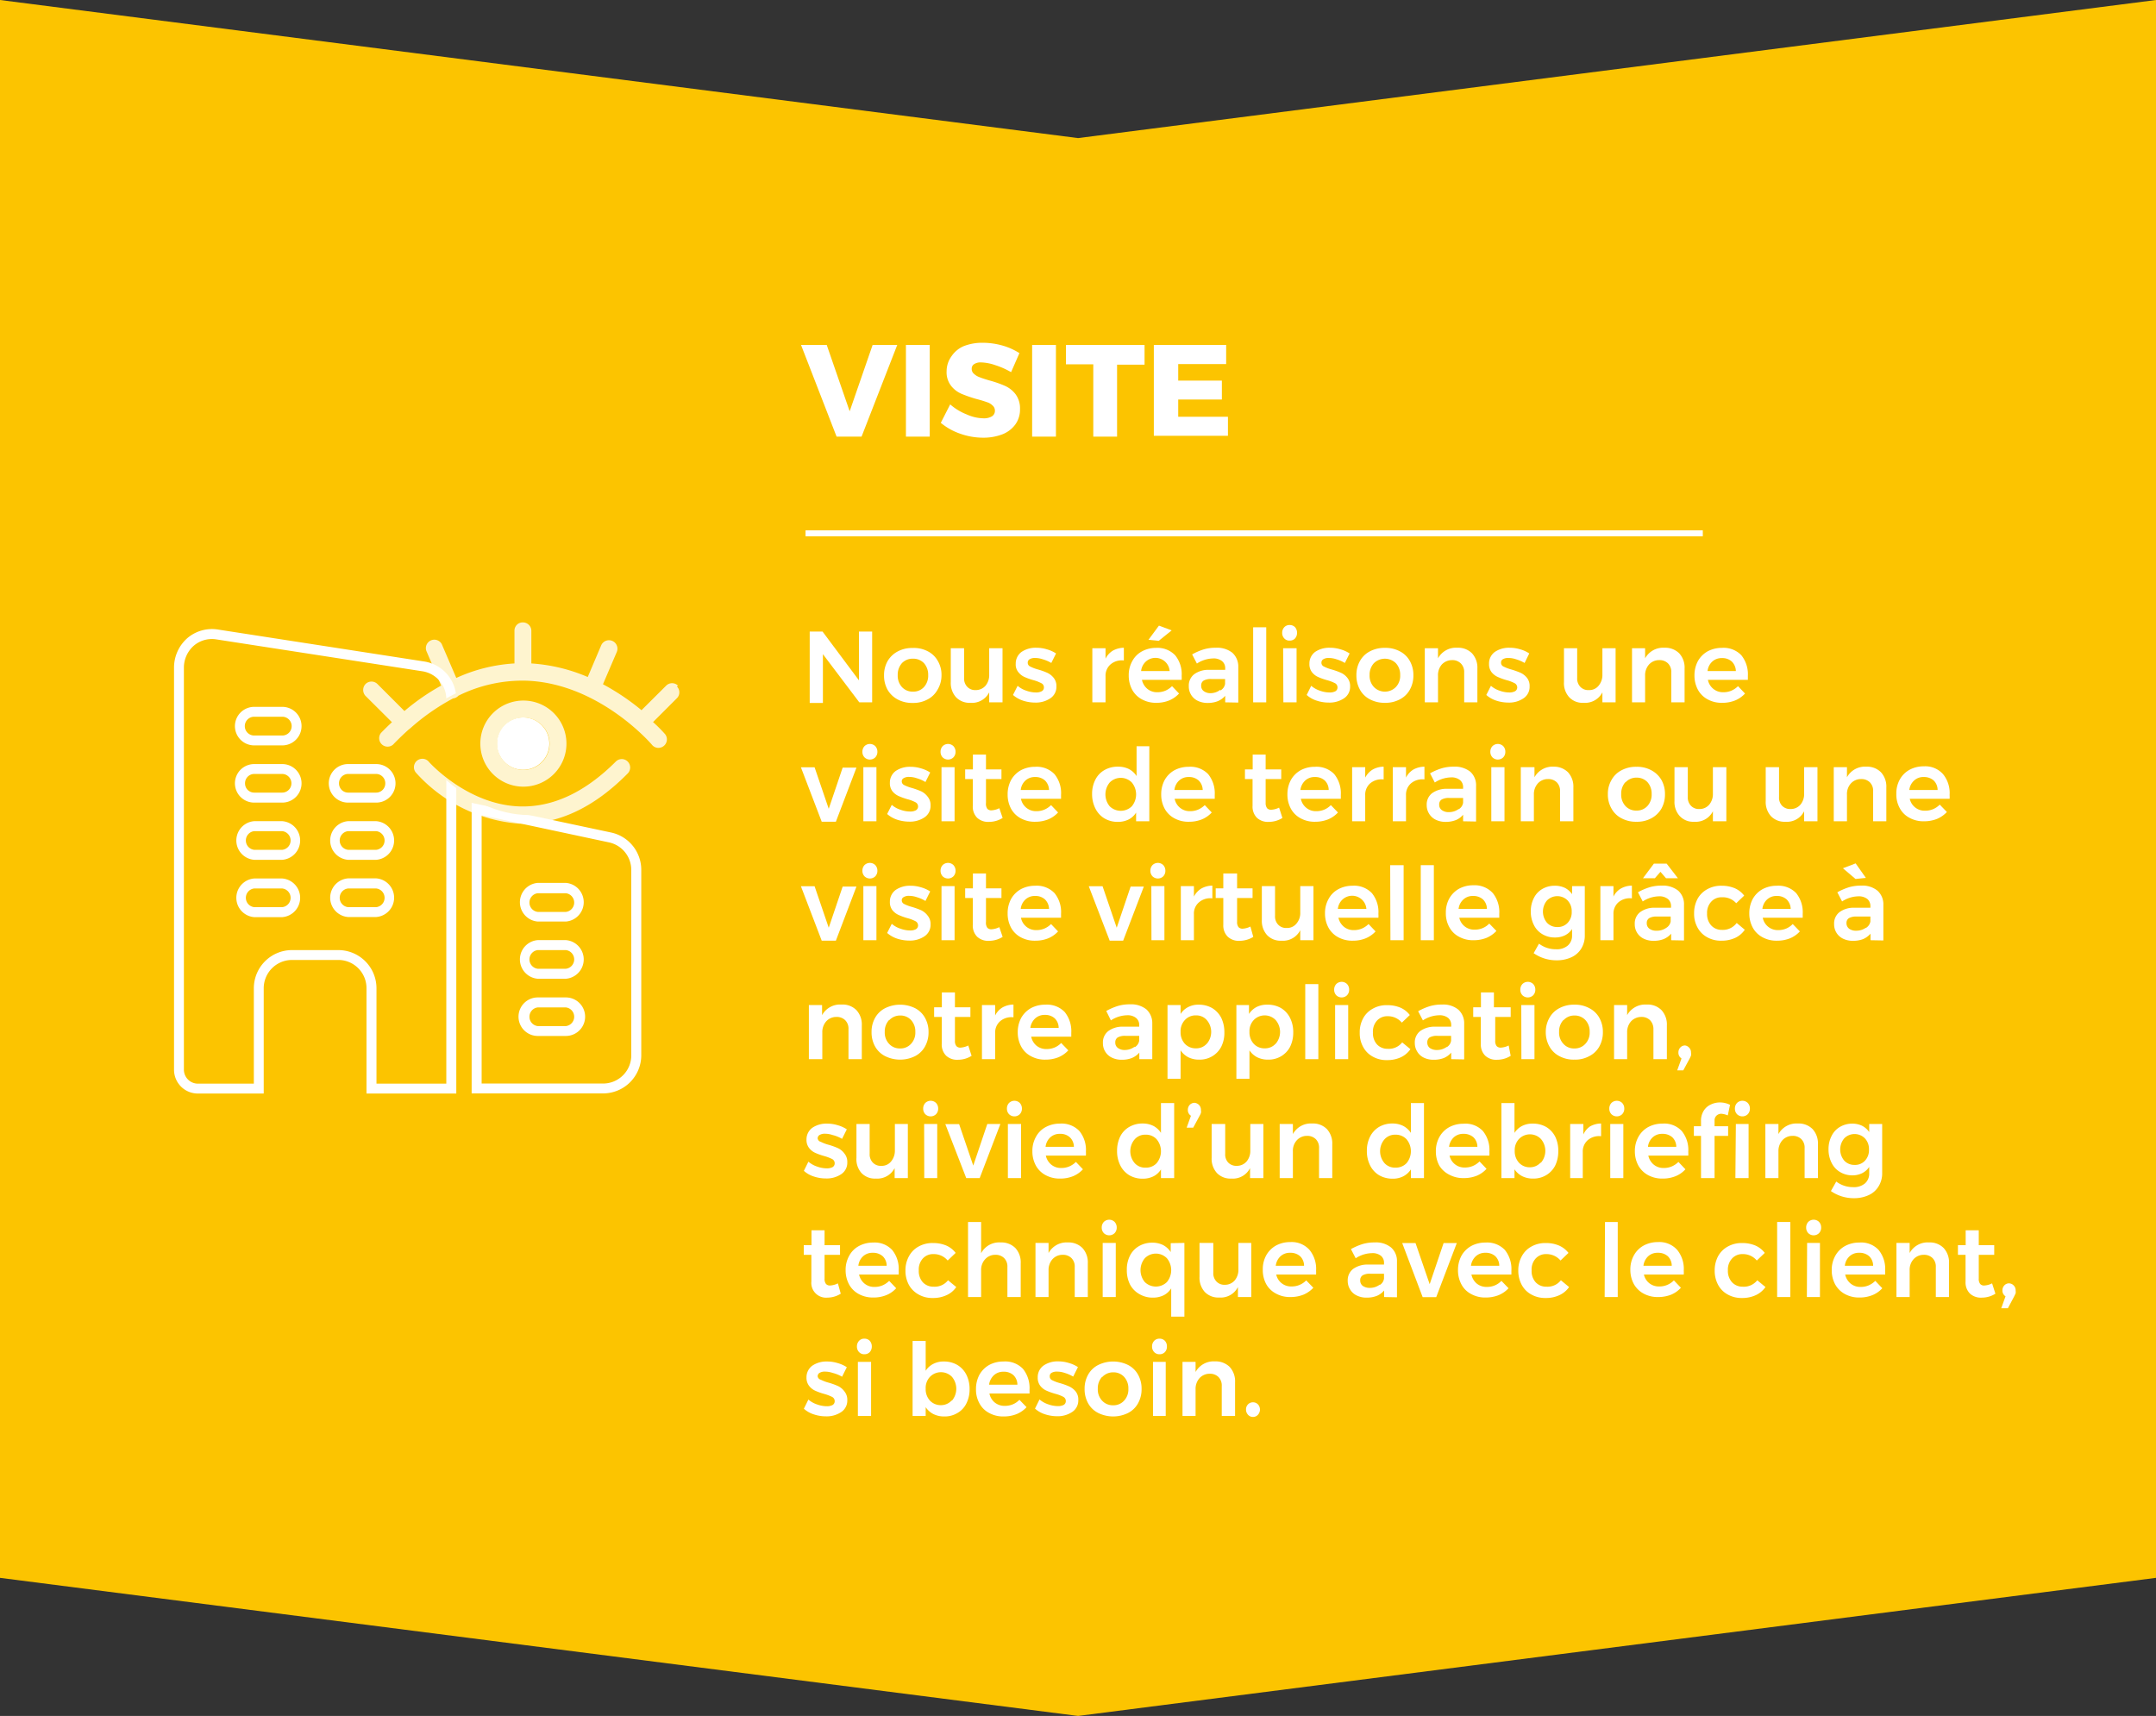 <svg xmlns="http://www.w3.org/2000/svg" viewBox="0 0 181.25 144.27"><rect x="0" y="0" width="181.25" height="144.27" fill="#333333" stroke="none"/><defs><style>.cls-1{fill:#fcc400;}.cls-2{fill:none;stroke:#fff;stroke-miterlimit:10;stroke-width:0.5px;}.cls-3,.cls-4{fill:#fff;}.cls-4{opacity:0.81;}</style></defs><g id="Calque_2" data-name="Calque 2"><g id="Calque_1-2" data-name="Calque 1"><polygon class="cls-1" points="0 0 90.63 11.61 181.25 0 181.25 132.66 90.63 144.27 0 132.66 0 0"/><line class="cls-2" x1="143.15" y1="44.84" x2="67.72" y2="44.84"/><path class="cls-3" d="M72.21,53.1h1.11v5.95H72.24L69.18,55v4.1H68.07V53.1h1.08l3.06,4.1Z"/><path class="cls-3" d="M78,54.76a2,2,0,0,1,.84.81,2.28,2.28,0,0,1,.31,1.2A2.33,2.33,0,0,1,78.81,58a2,2,0,0,1-.84.81,2.5,2.5,0,0,1-1.24.29,2.55,2.55,0,0,1-1.26-.29,2.14,2.14,0,0,1-.85-.81,2.42,2.42,0,0,1-.3-1.22,2.38,2.38,0,0,1,.3-1.2,2.14,2.14,0,0,1,.85-.81,2.55,2.55,0,0,1,1.26-.29A2.5,2.5,0,0,1,78,54.76Zm-2.18,1a1.45,1.45,0,0,0-.35,1,1.41,1.41,0,0,0,.35,1,1.21,1.21,0,0,0,.94.39,1.2,1.2,0,0,0,.92-.39,1.41,1.41,0,0,0,.35-1,1.45,1.45,0,0,0-.35-1,1.23,1.23,0,0,0-.92-.38A1.24,1.24,0,0,0,75.79,55.79Z"/><path class="cls-3" d="M84.28,54.5v4.55H83.16v-.84a1.62,1.62,0,0,1-1.58.88,1.57,1.57,0,0,1-1.21-.47,1.78,1.78,0,0,1-.44-1.27V54.5h1.12V57a1,1,0,0,0,.26.74.91.91,0,0,0,.71.28,1.08,1.08,0,0,0,.84-.38,1.39,1.39,0,0,0,.3-.92V54.5Z"/><path class="cls-3" d="M87.66,55.43a2,2,0,0,0-.65-.11.82.82,0,0,0-.44.1.32.32,0,0,0-.17.3.34.34,0,0,0,.21.32,3.42,3.42,0,0,0,.66.25,5.6,5.6,0,0,1,.78.28,1.52,1.52,0,0,1,.53.42,1.09,1.09,0,0,1,.23.72,1.15,1.15,0,0,1-.51,1,2.18,2.18,0,0,1-1.29.36,3.31,3.31,0,0,1-1-.16,2.44,2.44,0,0,1-.85-.48l.39-.77a2.07,2.07,0,0,0,.73.41,2.4,2.4,0,0,0,.81.15,1,1,0,0,0,.48-.1.35.35,0,0,0,.19-.32.38.38,0,0,0-.22-.36,3.35,3.35,0,0,0-.68-.26,5.16,5.16,0,0,1-.75-.27,1.36,1.36,0,0,1-.5-.4,1,1,0,0,1-.22-.7,1.21,1.21,0,0,1,.49-1,2.1,2.1,0,0,1,1.23-.35,3,3,0,0,1,.89.13,2.77,2.77,0,0,1,.78.35l-.4.8A3,3,0,0,0,87.66,55.43Z"/><path class="cls-3" d="M93.56,54.7a2,2,0,0,1,.92-.24v1.07a1.46,1.46,0,0,0-1.12.33,1.26,1.26,0,0,0-.42,1v2.19H91.83V54.5h1.11v.88A1.64,1.64,0,0,1,93.56,54.7Z"/><path class="cls-3" d="M98.79,55.09a2.51,2.51,0,0,1,.55,1.74,2.83,2.83,0,0,1,0,.33H96a1.35,1.35,0,0,0,.46.76,1.27,1.27,0,0,0,.84.28,1.7,1.7,0,0,0,.67-.13,1.79,1.79,0,0,0,.56-.38l.59.62a2.35,2.35,0,0,1-.83.58,2.85,2.85,0,0,1-1.08.2A2.46,2.46,0,0,1,96,58.8a2,2,0,0,1-.82-.81,2.48,2.48,0,0,1-.29-1.2,2.41,2.41,0,0,1,.3-1.21,2,2,0,0,1,.82-.82,2.47,2.47,0,0,1,1.19-.29A2.06,2.06,0,0,1,98.79,55.09Zm-.46,1.33a1.2,1.2,0,0,0-2-.8,1.26,1.26,0,0,0-.4.8Zm-.9-3.82L98.5,53l-1.09.88-.86-.09Z"/><path class="cls-3" d="M103,59.05V58.5a1.68,1.68,0,0,1-.62.45,2.26,2.26,0,0,1-.85.15,1.86,1.86,0,0,1-.84-.18,1.32,1.32,0,0,1-.56-.51,1.34,1.34,0,0,1-.19-.72,1.2,1.2,0,0,1,.45-1,2,2,0,0,1,1.27-.37H103V56.2a.75.75,0,0,0-.27-.62,1.13,1.13,0,0,0-.76-.22,2.57,2.57,0,0,0-1.35.43l-.4-.77a4.91,4.91,0,0,1,1-.43,3.46,3.46,0,0,1,1-.13,2.07,2.07,0,0,1,1.38.42,1.56,1.56,0,0,1,.5,1.19v3Zm-.4-1a.78.78,0,0,0,.39-.55v-.41h-1.15a1.22,1.22,0,0,0-.65.13.47.47,0,0,0-.21.43.54.54,0,0,0,.22.46.94.94,0,0,0,.59.17A1.34,1.34,0,0,0,102.58,58Z"/><path class="cls-3" d="M105.35,52.74h1.1v6.31h-1.1Z"/><path class="cls-3" d="M108.87,52.73a.72.72,0,0,1,.17.48.7.7,0,0,1-.17.47.61.61,0,0,1-.45.18.58.58,0,0,1-.45-.18.66.66,0,0,1-.18-.47.68.68,0,0,1,.18-.48.58.58,0,0,1,.45-.18A.61.61,0,0,1,108.87,52.73Zm-1,1.77H109v4.55h-1.11Z"/><path class="cls-3" d="M112.35,55.43a2,2,0,0,0-.65-.11.82.82,0,0,0-.44.1.32.32,0,0,0-.17.3.34.34,0,0,0,.21.32,3.42,3.42,0,0,0,.66.25,5.6,5.6,0,0,1,.78.28,1.43,1.43,0,0,1,.53.42,1.09,1.09,0,0,1,.23.72,1.15,1.15,0,0,1-.51,1,2.18,2.18,0,0,1-1.29.36,3.2,3.2,0,0,1-1-.16,2.27,2.27,0,0,1-.85-.48l.38-.77a2.16,2.16,0,0,0,.73.41,2.4,2.4,0,0,0,.81.15,1,1,0,0,0,.49-.1.36.36,0,0,0,.18-.32.39.39,0,0,0-.21-.36,3.49,3.49,0,0,0-.69-.26,5.16,5.16,0,0,1-.75-.27,1.36,1.36,0,0,1-.5-.4,1.1,1.1,0,0,1-.21-.7,1.21,1.21,0,0,1,.48-1,2.1,2.1,0,0,1,1.23-.35,3,3,0,0,1,.89.13,2.77,2.77,0,0,1,.78.35l-.4.8A3,3,0,0,0,112.35,55.43Z"/><path class="cls-3" d="M117.68,54.76a2,2,0,0,1,.84.81,2.38,2.38,0,0,1,.3,1.2,2.42,2.42,0,0,1-.3,1.22,2,2,0,0,1-.84.81,2.54,2.54,0,0,1-1.25.29,2.6,2.6,0,0,1-1.26-.29,2,2,0,0,1-.84-.81,2.42,2.42,0,0,1-.3-1.22,2.38,2.38,0,0,1,.3-1.2,2,2,0,0,1,.84-.81,2.6,2.6,0,0,1,1.26-.29A2.54,2.54,0,0,1,117.68,54.76Zm-2.18,1a1.41,1.41,0,0,0-.36,1,1.37,1.37,0,0,0,.36,1,1.29,1.29,0,0,0,1.85,0,1.37,1.37,0,0,0,.36-1,1.41,1.41,0,0,0-.36-1,1.32,1.32,0,0,0-1.85,0Z"/><path class="cls-3" d="M123.75,54.93a1.78,1.78,0,0,1,.45,1.28v2.84h-1.11V56.53a1,1,0,0,0-.28-.75,1,1,0,0,0-.74-.28,1.18,1.18,0,0,0-.87.38,1.36,1.36,0,0,0-.31.93v2.24h-1.11V54.5h1.11v.85a1.72,1.72,0,0,1,1.63-.89A1.63,1.63,0,0,1,123.75,54.93Z"/><path class="cls-3" d="M127.45,55.43a2,2,0,0,0-.65-.11.86.86,0,0,0-.45.1.31.31,0,0,0-.16.3.34.34,0,0,0,.21.32,3.42,3.42,0,0,0,.66.25,6.73,6.73,0,0,1,.78.28,1.52,1.52,0,0,1,.53.42,1.09,1.09,0,0,1,.22.72,1.15,1.15,0,0,1-.51,1,2.15,2.15,0,0,1-1.28.36,3.31,3.31,0,0,1-1-.16,2.35,2.35,0,0,1-.85-.48l.39-.77a2.07,2.07,0,0,0,.73.41,2.39,2.39,0,0,0,.8.15,1,1,0,0,0,.49-.1.37.37,0,0,0,.19-.32.4.4,0,0,0-.22-.36,3.26,3.26,0,0,0-.69-.26,5.44,5.44,0,0,1-.74-.27,1.4,1.4,0,0,1-.51-.4,1.1,1.1,0,0,1-.21-.7,1.19,1.19,0,0,1,.49-1,2.1,2.1,0,0,1,1.23-.35,3,3,0,0,1,.89.13,2.59,2.59,0,0,1,.77.35l-.39.8A3.21,3.21,0,0,0,127.45,55.43Z"/><path class="cls-3" d="M135.82,54.5v4.55h-1.11v-.84a1.64,1.64,0,0,1-1.59.88,1.53,1.53,0,0,1-1.2-.47,1.74,1.74,0,0,1-.44-1.27V54.5h1.11V57a1,1,0,0,0,.26.74.91.91,0,0,0,.72.28,1,1,0,0,0,.83-.38,1.4,1.4,0,0,0,.31-.92V54.5Z"/><path class="cls-3" d="M141.17,54.93a1.78,1.78,0,0,1,.45,1.28v2.84H140.5V56.53a1,1,0,0,0-.27-.75,1,1,0,0,0-.74-.28,1.14,1.14,0,0,0-.87.38,1.36,1.36,0,0,0-.32.93v2.24h-1.1V54.5h1.1v.85a1.73,1.73,0,0,1,1.63-.89A1.67,1.67,0,0,1,141.17,54.93Z"/><path class="cls-3" d="M146.39,55.09a2.56,2.56,0,0,1,.55,1.74c0,.15,0,.26,0,.33h-3.36a1.29,1.29,0,0,0,.46.76,1.27,1.27,0,0,0,.84.28,1.7,1.7,0,0,0,.67-.13,1.79,1.79,0,0,0,.56-.38l.59.62a2.35,2.35,0,0,1-.83.58,2.88,2.88,0,0,1-1.08.2,2.43,2.43,0,0,1-1.23-.29,2,2,0,0,1-.82-.81,2.48,2.48,0,0,1-.29-1.2,2.52,2.52,0,0,1,.29-1.21,2.15,2.15,0,0,1,.82-.82,2.53,2.53,0,0,1,1.2-.29A2.06,2.06,0,0,1,146.39,55.09Zm-.46,1.33a1.16,1.16,0,0,0-.34-.8,1.18,1.18,0,0,0-.83-.29,1.15,1.15,0,0,0-.81.29,1.26,1.26,0,0,0-.4.8Z"/><path class="cls-3" d="M67.33,64.51h1.15L69.67,68l1.17-3.46H72l-1.73,4.55H69.08Z"/><path class="cls-3" d="M73.58,62.73a.68.68,0,0,1,.18.48.66.66,0,0,1-.18.47.65.65,0,0,1-.9,0,.66.66,0,0,1-.18-.47.68.68,0,0,1,.18-.48.65.65,0,0,1,.9,0Zm-1,1.77h1.1v4.55h-1.1Z"/><path class="cls-3" d="M77.07,65.43a2,2,0,0,0-.65-.11.8.8,0,0,0-.44.1.3.3,0,0,0-.17.3A.34.34,0,0,0,76,66a3.42,3.42,0,0,0,.66.25,6.73,6.73,0,0,1,.78.28A1.52,1.52,0,0,1,78,67a1.09,1.09,0,0,1,.23.72,1.15,1.15,0,0,1-.51,1,2.18,2.18,0,0,1-1.29.36,3.31,3.31,0,0,1-1-.16,2.44,2.44,0,0,1-.85-.48l.39-.77a2.07,2.07,0,0,0,.73.41,2.39,2.39,0,0,0,.8.15,1,1,0,0,0,.49-.1.37.37,0,0,0,.19-.32.4.4,0,0,0-.22-.36,3.26,3.26,0,0,0-.69-.26,5.44,5.44,0,0,1-.74-.27,1.4,1.4,0,0,1-.51-.4,1.1,1.1,0,0,1-.21-.7,1.21,1.21,0,0,1,.49-1,2.1,2.1,0,0,1,1.23-.35,3,3,0,0,1,.89.13,2.77,2.77,0,0,1,.78.35l-.4.8A3,3,0,0,0,77.07,65.43Z"/><path class="cls-3" d="M80.15,62.73a.68.68,0,0,1,.18.48.66.66,0,0,1-.18.47.65.65,0,0,1-.9,0,.66.66,0,0,1-.18-.47.68.68,0,0,1,.18-.48.65.65,0,0,1,.9,0Zm-1,1.77h1.1v4.55h-1.1Z"/><path class="cls-3" d="M84.29,68.77a2.15,2.15,0,0,1-1.14.33,1.36,1.36,0,0,1-1-.34,1.32,1.32,0,0,1-.37-1V65.5h-.64v-.81h.65V63.44h1.1v1.25h1.3v.81h-1.3v2A.74.74,0,0,0,83,68a.45.45,0,0,0,.36.13,1.64,1.64,0,0,0,.65-.18Z"/><path class="cls-3" d="M88.65,65.09a2.51,2.51,0,0,1,.55,1.74c0,.15,0,.26,0,.33H85.83a1.29,1.29,0,0,0,.46.76,1.27,1.27,0,0,0,.84.28,1.7,1.7,0,0,0,.67-.13,1.79,1.79,0,0,0,.56-.38l.59.62a2.35,2.35,0,0,1-.83.58,2.88,2.88,0,0,1-1.08.2,2.43,2.43,0,0,1-1.23-.29A2,2,0,0,1,85,68a2.48,2.48,0,0,1-.29-1.2A2.52,2.52,0,0,1,85,65.58a2.15,2.15,0,0,1,.82-.82,2.51,2.51,0,0,1,1.2-.29A2.06,2.06,0,0,1,88.65,65.09Zm-.46,1.33a1.16,1.16,0,0,0-.34-.8,1.18,1.18,0,0,0-.83-.29,1.15,1.15,0,0,0-.81.29,1.26,1.26,0,0,0-.4.8Z"/><path class="cls-3" d="M96.62,62.74v6.31H95.51v-.73a1.6,1.6,0,0,1-.63.58,2,2,0,0,1-.9.2,2.18,2.18,0,0,1-1.13-.29,2,2,0,0,1-.76-.83,2.64,2.64,0,0,1-.28-1.22,2.59,2.59,0,0,1,.27-1.2,1.92,1.92,0,0,1,.76-.81A2.2,2.2,0,0,1,94,64.46a2,2,0,0,1,.91.2,1.72,1.72,0,0,1,.64.59V62.74Zm-1.47,5.05a1.57,1.57,0,0,0,0-2,1.3,1.3,0,0,0-1.86,0,1.57,1.57,0,0,0,0,2,1.33,1.33,0,0,0,1.86,0Z"/><path class="cls-3" d="M101.57,65.09a2.56,2.56,0,0,1,.55,1.74c0,.15,0,.26,0,.33H98.75a1.29,1.29,0,0,0,.46.76,1.27,1.27,0,0,0,.84.28,1.7,1.7,0,0,0,.67-.13,1.79,1.79,0,0,0,.56-.38l.59.62a2.35,2.35,0,0,1-.83.58,2.88,2.88,0,0,1-1.08.2,2.43,2.43,0,0,1-1.23-.29,2,2,0,0,1-.82-.81,2.48,2.48,0,0,1-.29-1.2,2.52,2.52,0,0,1,.29-1.21,2.15,2.15,0,0,1,.82-.82,2.51,2.51,0,0,1,1.2-.29A2.06,2.06,0,0,1,101.57,65.09Zm-.46,1.33a1.16,1.16,0,0,0-.34-.8,1.18,1.18,0,0,0-.83-.29,1.15,1.15,0,0,0-.81.29,1.26,1.26,0,0,0-.4.8Z"/><path class="cls-3" d="M107.81,68.77a2.15,2.15,0,0,1-1.14.33,1.36,1.36,0,0,1-1-.34,1.32,1.32,0,0,1-.37-1V65.5h-.64v-.81h.65V63.44h1.09v1.25h1.31v.81h-1.31v2a.73.73,0,0,0,.12.45.45.45,0,0,0,.36.13,1.64,1.64,0,0,0,.65-.18Z"/><path class="cls-3" d="M112.17,65.09a2.56,2.56,0,0,1,.55,1.74c0,.15,0,.26,0,.33h-3.36a1.29,1.29,0,0,0,.46.76,1.25,1.25,0,0,0,.84.28,1.7,1.7,0,0,0,.67-.13,1.64,1.64,0,0,0,.55-.38l.6.62a2.35,2.35,0,0,1-.83.58,2.92,2.92,0,0,1-1.08.2,2.43,2.43,0,0,1-1.23-.29,2,2,0,0,1-.82-.81,2.48,2.48,0,0,1-.29-1.2,2.52,2.52,0,0,1,.29-1.21,2.15,2.15,0,0,1,.82-.82,2.48,2.48,0,0,1,1.2-.29A2.06,2.06,0,0,1,112.17,65.09Zm-.47,1.33a1.11,1.11,0,0,0-.33-.8,1.18,1.18,0,0,0-.83-.29,1.15,1.15,0,0,0-.81.29,1.31,1.31,0,0,0-.41.8Z"/><path class="cls-3" d="M115.4,64.7a1.93,1.93,0,0,1,.92-.24v1.07a1.5,1.5,0,0,0-1.13.33,1.26,1.26,0,0,0-.42,1v2.19h-1.1V64.5h1.1v.88A1.73,1.73,0,0,1,115.4,64.7Z"/><path class="cls-3" d="M118.82,64.7a2,2,0,0,1,.93-.24v1.07a1.49,1.49,0,0,0-1.13.33,1.26,1.26,0,0,0-.42,1v2.19h-1.11V64.5h1.11v.88A1.64,1.64,0,0,1,118.82,64.7Z"/><path class="cls-3" d="M123,69.05V68.5a1.57,1.57,0,0,1-.61.45,2.28,2.28,0,0,1-.86.15,1.84,1.84,0,0,1-.83-.18,1.32,1.32,0,0,1-.56-.51,1.34,1.34,0,0,1-.2-.72,1.2,1.2,0,0,1,.45-1,2.07,2.07,0,0,1,1.28-.37H123V66.2a.75.75,0,0,0-.27-.62,1.13,1.13,0,0,0-.76-.22,2.57,2.57,0,0,0-1.35.43l-.4-.77a4.91,4.91,0,0,1,1-.43,3.46,3.46,0,0,1,1-.13,2.07,2.07,0,0,1,1.38.42,1.52,1.52,0,0,1,.49,1.19v3Zm-.39-1a.78.78,0,0,0,.39-.55v-.41h-1.15a1.22,1.22,0,0,0-.65.13.47.47,0,0,0-.21.43.54.54,0,0,0,.22.46.94.94,0,0,0,.59.17A1.36,1.36,0,0,0,122.65,68Z"/><path class="cls-3" d="M126.37,62.73a.68.68,0,0,1,.18.48.66.66,0,0,1-.18.47.65.65,0,0,1-.9,0,.66.66,0,0,1-.18-.47.68.68,0,0,1,.18-.48.65.65,0,0,1,.9,0Zm-1,1.77h1.11v4.55h-1.11Z"/><path class="cls-3" d="M131.82,64.93a1.78,1.78,0,0,1,.45,1.28v2.84h-1.12V66.53a1,1,0,0,0-.27-.75,1,1,0,0,0-.74-.28,1.14,1.14,0,0,0-.87.38,1.36,1.36,0,0,0-.32.93v2.24h-1.1V64.5H129v.85a1.73,1.73,0,0,1,1.63-.89A1.66,1.66,0,0,1,131.82,64.93Z"/><path class="cls-3" d="M138.82,64.76a2.14,2.14,0,0,1,.85.81,2.38,2.38,0,0,1,.3,1.2,2.42,2.42,0,0,1-.3,1.22,2.14,2.14,0,0,1-.85.81,2.5,2.5,0,0,1-1.24.29,2.55,2.55,0,0,1-1.26-.29,2,2,0,0,1-.84-.81,2.33,2.33,0,0,1-.31-1.22,2.28,2.28,0,0,1,.31-1.2,2,2,0,0,1,.84-.81,2.55,2.55,0,0,1,1.26-.29A2.5,2.5,0,0,1,138.82,64.76Zm-2.18,1a1.45,1.45,0,0,0-.35,1,1.41,1.41,0,0,0,.35,1,1.21,1.21,0,0,0,.94.39,1.2,1.2,0,0,0,.92-.39,1.41,1.41,0,0,0,.35-1,1.45,1.45,0,0,0-.35-1,1.23,1.23,0,0,0-.92-.38A1.24,1.24,0,0,0,136.64,65.79Z"/><path class="cls-3" d="M145.13,64.5v4.55H144v-.84a1.62,1.62,0,0,1-1.58.88,1.53,1.53,0,0,1-1.2-.47,1.74,1.74,0,0,1-.45-1.27V64.5h1.12V67a1,1,0,0,0,.26.74.91.91,0,0,0,.71.28,1.06,1.06,0,0,0,.84-.38,1.39,1.39,0,0,0,.3-.92V64.5Z"/><path class="cls-3" d="M152.79,64.5v4.55h-1.12v-.84a1.62,1.62,0,0,1-1.58.88,1.57,1.57,0,0,1-1.21-.47,1.78,1.78,0,0,1-.44-1.27V64.5h1.12V67a1,1,0,0,0,.25.74.94.94,0,0,0,.72.28,1.08,1.08,0,0,0,.84-.38,1.39,1.39,0,0,0,.3-.92V64.5Z"/><path class="cls-3" d="M158.13,64.93a1.78,1.78,0,0,1,.45,1.28v2.84h-1.11V66.53a1,1,0,0,0-.27-.75,1,1,0,0,0-.74-.28,1.14,1.14,0,0,0-.87.38,1.32,1.32,0,0,0-.32.93v2.24h-1.11V64.5h1.11v.85a1.72,1.72,0,0,1,1.63-.89A1.63,1.63,0,0,1,158.13,64.93Z"/><path class="cls-3" d="M163.35,65.09a2.51,2.51,0,0,1,.55,1.74,2.83,2.83,0,0,1,0,.33h-3.35a1.27,1.27,0,0,0,1.3,1,1.65,1.65,0,0,0,.66-.13,1.68,1.68,0,0,0,.56-.38l.6.62a2.44,2.44,0,0,1-.83.58,2.94,2.94,0,0,1-1.09.2,2.42,2.42,0,0,1-1.22-.29,1.94,1.94,0,0,1-.82-.81,2.37,2.37,0,0,1-.29-1.2,2.41,2.41,0,0,1,.29-1.21,2.09,2.09,0,0,1,.82-.82,2.48,2.48,0,0,1,1.2-.29A2,2,0,0,1,163.35,65.09Zm-.46,1.33a1.11,1.11,0,0,0-.33-.8,1.2,1.2,0,0,0-.83-.29,1.12,1.12,0,0,0-.81.29,1.26,1.26,0,0,0-.41.8Z"/><path class="cls-3" d="M67.33,74.51h1.15L69.67,78l1.17-3.46H72l-1.73,4.55H69.08Z"/><path class="cls-3" d="M73.58,72.73a.68.68,0,0,1,.18.48.66.66,0,0,1-.18.47.65.65,0,0,1-.9,0,.66.66,0,0,1-.18-.47.68.68,0,0,1,.18-.48.65.65,0,0,1,.9,0Zm-1,1.77h1.1v4.55h-1.1Z"/><path class="cls-3" d="M77.07,75.43a2,2,0,0,0-.65-.11.8.8,0,0,0-.44.1.3.3,0,0,0-.17.3A.34.34,0,0,0,76,76a3.42,3.42,0,0,0,.66.25,6.73,6.73,0,0,1,.78.28A1.52,1.52,0,0,1,78,77a1.09,1.09,0,0,1,.23.72,1.15,1.15,0,0,1-.51,1,2.18,2.18,0,0,1-1.29.36,3.31,3.31,0,0,1-1-.16,2.44,2.44,0,0,1-.85-.48l.39-.77a2.07,2.07,0,0,0,.73.41,2.39,2.39,0,0,0,.8.15,1,1,0,0,0,.49-.1.37.37,0,0,0,.19-.32.4.4,0,0,0-.22-.36,3.26,3.26,0,0,0-.69-.26,5.44,5.44,0,0,1-.74-.27,1.4,1.4,0,0,1-.51-.4,1.1,1.1,0,0,1-.21-.7,1.21,1.21,0,0,1,.49-1,2.1,2.1,0,0,1,1.23-.35,3,3,0,0,1,.89.13,2.77,2.77,0,0,1,.78.35l-.4.8A3,3,0,0,0,77.07,75.43Z"/><path class="cls-3" d="M80.15,72.73a.68.68,0,0,1,.18.48.66.66,0,0,1-.18.47.65.65,0,0,1-.9,0,.66.66,0,0,1-.18-.47.68.68,0,0,1,.18-.48.65.65,0,0,1,.9,0Zm-1,1.77h1.1v4.55h-1.1Z"/><path class="cls-3" d="M84.29,78.77a2.15,2.15,0,0,1-1.14.33,1.36,1.36,0,0,1-1-.34,1.32,1.32,0,0,1-.37-1V75.5h-.64v-.81h.65V73.44h1.1v1.25h1.3v.81h-1.3v2A.74.74,0,0,0,83,78a.45.45,0,0,0,.36.13,1.64,1.64,0,0,0,.65-.18Z"/><path class="cls-3" d="M88.65,75.09a2.51,2.51,0,0,1,.55,1.74c0,.15,0,.26,0,.33H85.83a1.29,1.29,0,0,0,.46.76,1.27,1.27,0,0,0,.84.28,1.7,1.7,0,0,0,.67-.13,1.79,1.79,0,0,0,.56-.38l.59.62a2.35,2.35,0,0,1-.83.58,2.88,2.88,0,0,1-1.08.2,2.43,2.43,0,0,1-1.23-.29A2,2,0,0,1,85,78a2.48,2.48,0,0,1-.29-1.2A2.52,2.52,0,0,1,85,75.58a2.15,2.15,0,0,1,.82-.82,2.51,2.51,0,0,1,1.2-.29A2.06,2.06,0,0,1,88.65,75.09Zm-.46,1.33a1.16,1.16,0,0,0-.34-.8,1.18,1.18,0,0,0-.83-.29,1.15,1.15,0,0,0-.81.29,1.26,1.26,0,0,0-.4.8Z"/><path class="cls-3" d="M91.53,74.51h1.16L93.88,78l1.17-3.46h1.11l-1.74,4.55H93.29Z"/><path class="cls-3" d="M97.79,72.73a.68.68,0,0,1,.18.48.66.66,0,0,1-.18.47.65.65,0,0,1-.9,0,.66.66,0,0,1-.18-.47.68.68,0,0,1,.18-.48.65.65,0,0,1,.9,0Zm-1,1.77h1.1v4.55H96.8Z"/><path class="cls-3" d="M101,74.7a1.93,1.93,0,0,1,.92-.24v1.07a1.46,1.46,0,0,0-1.12.33,1.23,1.23,0,0,0-.43,1v2.19h-1.1V74.5h1.1v.88A1.73,1.73,0,0,1,101,74.7Z"/><path class="cls-3" d="M105.36,78.77a2.2,2.2,0,0,1-1.14.33,1.36,1.36,0,0,1-1-.34,1.32,1.32,0,0,1-.38-1V75.5h-.64v-.81h.64V73.44H104v1.25h1.3v.81H104v2a.67.67,0,0,0,.12.45.45.45,0,0,0,.35.13,1.64,1.64,0,0,0,.65-.18Z"/><path class="cls-3" d="M110.42,74.5v4.55h-1.11v-.84a1.63,1.63,0,0,1-1.58.88,1.55,1.55,0,0,1-1.21-.47,1.78,1.78,0,0,1-.44-1.27V74.5h1.11V77a1,1,0,0,0,.26.74.91.91,0,0,0,.72.28,1,1,0,0,0,.83-.38,1.35,1.35,0,0,0,.31-.92V74.5Z"/><path class="cls-3" d="M115.33,75.09a2.51,2.51,0,0,1,.55,1.74,2.83,2.83,0,0,1,0,.33h-3.36a1.35,1.35,0,0,0,.46.76,1.27,1.27,0,0,0,.84.28,1.7,1.7,0,0,0,.67-.13,1.79,1.79,0,0,0,.56-.38l.59.62a2.35,2.35,0,0,1-.83.58,2.85,2.85,0,0,1-1.08.2,2.46,2.46,0,0,1-1.23-.29,2,2,0,0,1-.82-.81,2.48,2.48,0,0,1-.29-1.2,2.41,2.41,0,0,1,.3-1.21,2,2,0,0,1,.82-.82,2.47,2.47,0,0,1,1.19-.29A2.06,2.06,0,0,1,115.33,75.09Zm-.46,1.33a1.2,1.2,0,0,0-2-.8,1.26,1.26,0,0,0-.4.8Z"/><path class="cls-3" d="M116.87,72.74H118v6.31h-1.11Z"/><path class="cls-3" d="M119.44,72.74h1.1v6.31h-1.1Z"/><path class="cls-3" d="M125.5,75.09a2.55,2.55,0,0,1,.54,1.74v.33h-3.36a1.27,1.27,0,0,0,1.3,1,1.65,1.65,0,0,0,1.22-.51l.6.62a2.44,2.44,0,0,1-.83.58,2.92,2.92,0,0,1-1.08.2,2.43,2.43,0,0,1-1.23-.29,1.94,1.94,0,0,1-.82-.81,2.37,2.37,0,0,1-.29-1.2,2.41,2.41,0,0,1,.29-1.21,2.15,2.15,0,0,1,.82-.82,2.48,2.48,0,0,1,1.2-.29A2.07,2.07,0,0,1,125.5,75.09ZM125,76.42a1.11,1.11,0,0,0-.33-.8,1.2,1.2,0,0,0-.83-.29,1.14,1.14,0,0,0-.81.29,1.26,1.26,0,0,0-.41.8Z"/><path class="cls-3" d="M133.23,74.5v4.12a2.06,2.06,0,0,1-.29,1.12,1.87,1.87,0,0,1-.83.74,2.92,2.92,0,0,1-1.26.26,3.35,3.35,0,0,1-1.92-.6l.45-.8a2.31,2.31,0,0,0,1.42.47,1.43,1.43,0,0,0,1-.31,1.09,1.09,0,0,0,.36-.86v-.53a1.54,1.54,0,0,1-.6.53,1.87,1.87,0,0,1-.85.18,2,2,0,0,1-1.05-.28,1.83,1.83,0,0,1-.71-.77,2.46,2.46,0,0,1-.26-1.14,2.41,2.41,0,0,1,.26-1.13,1.8,1.8,0,0,1,.71-.76,2.05,2.05,0,0,1,1.05-.27,1.93,1.93,0,0,1,.85.18,1.62,1.62,0,0,1,.6.53V74.5Zm-1.44,3.09a1.29,1.29,0,0,0,.34-.94,1.31,1.31,0,0,0-.34-.94,1.22,1.22,0,0,0-1.74,0,1.46,1.46,0,0,0,0,1.87,1.15,1.15,0,0,0,.87.36A1.12,1.12,0,0,0,131.79,77.59Z"/><path class="cls-3" d="M136.27,74.7a1.93,1.93,0,0,1,.92-.24v1.07a1.49,1.49,0,0,0-1.13.33,1.26,1.26,0,0,0-.42,1v2.19h-1.1V74.5h1.1v.88A1.6,1.6,0,0,1,136.27,74.7Z"/><path class="cls-3" d="M140.49,79.05V78.5a1.68,1.68,0,0,1-.62.45,2.26,2.26,0,0,1-.85.15,1.86,1.86,0,0,1-.84-.18,1.32,1.32,0,0,1-.56-.51,1.34,1.34,0,0,1-.19-.72,1.2,1.2,0,0,1,.45-1,2,2,0,0,1,1.27-.37h1.33V76.2a.75.75,0,0,0-.27-.62,1.13,1.13,0,0,0-.76-.22,2.57,2.57,0,0,0-1.35.43l-.4-.77a4.91,4.91,0,0,1,1-.43,3.46,3.46,0,0,1,1-.13,2.07,2.07,0,0,1,1.38.42,1.52,1.52,0,0,1,.49,1.19v3Zm.57-5.21h-1l-.47-.54-.47.54h-1l.92-1.23h1.07Zm-1,4.18a.78.78,0,0,0,.39-.55v-.41h-1.15a1.22,1.22,0,0,0-.65.13.47.47,0,0,0-.21.43.54.54,0,0,0,.22.46.94.94,0,0,0,.59.17A1.34,1.34,0,0,0,140.09,78Z"/><path class="cls-3" d="M144.75,75.44a1.14,1.14,0,0,0-.89.37,1.37,1.37,0,0,0-.35,1,1.41,1.41,0,0,0,.35,1,1.18,1.18,0,0,0,.89.37A1.45,1.45,0,0,0,146,77.6l.68.57a2,2,0,0,1-.8.68,2.72,2.72,0,0,1-1.17.24,2.33,2.33,0,0,1-1.19-.29,2,2,0,0,1-.81-.81,2.37,2.37,0,0,1-.29-1.2,2.53,2.53,0,0,1,.29-1.22,2.06,2.06,0,0,1,.82-.81,2.37,2.37,0,0,1,1.2-.29,2.82,2.82,0,0,1,1.11.21,2,2,0,0,1,.79.62l-.67.64A1.51,1.51,0,0,0,144.75,75.44Z"/><path class="cls-3" d="M151,75.09a2.56,2.56,0,0,1,.55,1.74c0,.15,0,.26,0,.33h-3.36a1.29,1.29,0,0,0,.46.76,1.27,1.27,0,0,0,.84.28,1.7,1.7,0,0,0,.67-.13,1.64,1.64,0,0,0,.55-.38l.6.62a2.35,2.35,0,0,1-.83.58,2.88,2.88,0,0,1-1.08.2,2.43,2.43,0,0,1-1.23-.29,2,2,0,0,1-.82-.81,2.48,2.48,0,0,1-.29-1.2,2.52,2.52,0,0,1,.29-1.21,2.15,2.15,0,0,1,.82-.82,2.51,2.51,0,0,1,1.2-.29A2.06,2.06,0,0,1,151,75.09Zm-.46,1.33a1.16,1.16,0,0,0-.34-.8,1.18,1.18,0,0,0-.83-.29,1.15,1.15,0,0,0-.81.29,1.26,1.26,0,0,0-.4.8Z"/><path class="cls-3" d="M157.25,79.05V78.5a1.73,1.73,0,0,1-.61.45,2.31,2.31,0,0,1-.86.15,1.86,1.86,0,0,1-.84-.18,1.32,1.32,0,0,1-.56-.51,1.34,1.34,0,0,1-.19-.72,1.2,1.2,0,0,1,.45-1,2,2,0,0,1,1.27-.37h1.33V76.2a.78.78,0,0,0-.26-.62,1.18,1.18,0,0,0-.77-.22,2.57,2.57,0,0,0-1.35.43l-.4-.77a5.18,5.18,0,0,1,1-.43,3.53,3.53,0,0,1,1-.13,2,2,0,0,1,1.37.42,1.53,1.53,0,0,1,.5,1.19v3ZM156,72.59l.86,1.22-.87.09L154.93,73Zm.86,5.43a.79.79,0,0,0,.38-.55v-.41h-1.15a1.24,1.24,0,0,0-.65.13.47.47,0,0,0-.21.43.57.57,0,0,0,.22.46.94.94,0,0,0,.59.17A1.39,1.39,0,0,0,156.86,78Z"/><path class="cls-3" d="M72,84.93a1.78,1.78,0,0,1,.45,1.28v2.84H71.33V86.53a1,1,0,0,0-.27-.75,1,1,0,0,0-.74-.28,1.14,1.14,0,0,0-.87.38,1.36,1.36,0,0,0-.32.93v2.24H68V84.5h1.11v.85a1.72,1.72,0,0,1,1.63-.89A1.63,1.63,0,0,1,72,84.93Z"/><path class="cls-3" d="M76.92,84.76a2,2,0,0,1,.84.81,2.38,2.38,0,0,1,.3,1.2,2.42,2.42,0,0,1-.3,1.22,2,2,0,0,1-.84.81,2.84,2.84,0,0,1-2.5,0,2,2,0,0,1-.85-.81,2.42,2.42,0,0,1-.3-1.22,2.38,2.38,0,0,1,.3-1.2,2,2,0,0,1,.85-.81,2.84,2.84,0,0,1,2.5,0Zm-2.18,1a1.41,1.41,0,0,0-.36,1,1.37,1.37,0,0,0,.36,1,1.21,1.21,0,0,0,.93.39,1.19,1.19,0,0,0,.92-.39,1.37,1.37,0,0,0,.36-1,1.41,1.41,0,0,0-.36-1,1.21,1.21,0,0,0-.92-.38A1.24,1.24,0,0,0,74.74,85.79Z"/><path class="cls-3" d="M81.68,88.77a2.15,2.15,0,0,1-1.14.33,1.36,1.36,0,0,1-1-.34,1.32,1.32,0,0,1-.37-1V85.5h-.64v-.81h.65V83.44h1.1v1.25h1.3v.81h-1.3v2a.67.67,0,0,0,.12.45.43.43,0,0,0,.35.13,1.64,1.64,0,0,0,.65-.18Z"/><path class="cls-3" d="M84.28,84.7a1.93,1.93,0,0,1,.92-.24v1.07a1.46,1.46,0,0,0-1.12.33,1.26,1.26,0,0,0-.42,1v2.19H82.55V84.5h1.11v.88A1.64,1.64,0,0,1,84.28,84.7Z"/><path class="cls-3" d="M89.51,85.09a2.56,2.56,0,0,1,.55,1.74c0,.15,0,.26,0,.33H86.69a1.33,1.33,0,0,0,.45.76,1.3,1.3,0,0,0,.85.28,1.74,1.74,0,0,0,.67-.13,1.64,1.64,0,0,0,.55-.38l.6.62a2.35,2.35,0,0,1-.83.58,2.92,2.92,0,0,1-1.08.2,2.43,2.43,0,0,1-1.23-.29,1.94,1.94,0,0,1-.82-.81,2.48,2.48,0,0,1-.29-1.2,2.52,2.52,0,0,1,.29-1.21,2.15,2.15,0,0,1,.82-.82,2.48,2.48,0,0,1,1.2-.29A2.06,2.06,0,0,1,89.51,85.09ZM89,86.42a1.11,1.11,0,0,0-.33-.8,1.18,1.18,0,0,0-.83-.29,1.15,1.15,0,0,0-.81.29,1.31,1.31,0,0,0-.41.8Z"/><path class="cls-3" d="M95.78,89.05V88.5a1.68,1.68,0,0,1-.62.45,2.26,2.26,0,0,1-.85.15,1.86,1.86,0,0,1-.84-.18,1.32,1.32,0,0,1-.56-.51,1.34,1.34,0,0,1-.19-.72,1.2,1.2,0,0,1,.45-1,2,2,0,0,1,1.27-.37h1.33V86.2a.75.75,0,0,0-.27-.62,1.13,1.13,0,0,0-.76-.22,2.57,2.57,0,0,0-1.35.43L93,85a5.18,5.18,0,0,1,1-.43,3.49,3.49,0,0,1,1-.13,2.06,2.06,0,0,1,1.37.42,1.56,1.56,0,0,1,.5,1.19v3Zm-.39-1a.79.79,0,0,0,.38-.55v-.41H94.62a1.24,1.24,0,0,0-.65.13.47.47,0,0,0-.21.43.54.54,0,0,0,.22.46.94.94,0,0,0,.59.17A1.39,1.39,0,0,0,95.39,88Z"/><path class="cls-3" d="M101.91,84.76a2.07,2.07,0,0,1,.76.82,2.77,2.77,0,0,1,.26,1.22,2.58,2.58,0,0,1-.26,1.2,2,2,0,0,1-.75.8,2.06,2.06,0,0,1-1.12.29,2,2,0,0,1-.9-.2,1.72,1.72,0,0,1-.65-.58V90.7h-1.1V84.5h1.1v.75a1.62,1.62,0,0,1,.64-.58,1.8,1.8,0,0,1,.89-.2A2.21,2.21,0,0,1,101.91,84.76Zm-.46,3a1.53,1.53,0,0,0,0-2,1.17,1.17,0,0,0-.91-.39,1.21,1.21,0,0,0-.93.39,1.36,1.36,0,0,0-.36,1,1.41,1.41,0,0,0,.36,1,1.24,1.24,0,0,0,.93.38A1.17,1.17,0,0,0,101.45,87.75Z"/><path class="cls-3" d="M107.7,84.76a2,2,0,0,1,.75.82,2.64,2.64,0,0,1,.27,1.22,2.71,2.71,0,0,1-.26,1.2,2,2,0,0,1-.75.8,2.08,2.08,0,0,1-1.12.29,2,2,0,0,1-.9-.2,1.72,1.72,0,0,1-.65-.58V90.7h-1.1V84.5H105v.75a1.66,1.66,0,0,1,.63-.58,1.87,1.87,0,0,1,.9-.2A2.21,2.21,0,0,1,107.7,84.76Zm-.46,3a1.53,1.53,0,0,0,0-2,1.28,1.28,0,0,0-1.84,0,1.36,1.36,0,0,0-.36,1,1.41,1.41,0,0,0,.36,1,1.21,1.21,0,0,0,.92.38A1.19,1.19,0,0,0,107.24,87.75Z"/><path class="cls-3" d="M109.73,82.74h1.1v6.31h-1.1Z"/><path class="cls-3" d="M113.24,82.73a.68.68,0,0,1,.18.48.66.66,0,0,1-.18.47.65.65,0,0,1-.9,0,.66.66,0,0,1-.18-.47.68.68,0,0,1,.18-.48.65.65,0,0,1,.9,0Zm-1,1.77h1.1v4.55h-1.1Z"/><path class="cls-3" d="M116.66,85.44a1.16,1.16,0,0,0-.9.37,1.37,1.37,0,0,0-.34,1,1.4,1.4,0,0,0,.34,1,1.2,1.2,0,0,0,.9.37,1.43,1.43,0,0,0,1.22-.54l.69.57a2,2,0,0,1-.8.68,2.72,2.72,0,0,1-1.17.24,2.33,2.33,0,0,1-1.19-.29,2,2,0,0,1-.81-.81,2.37,2.37,0,0,1-.29-1.2,2.42,2.42,0,0,1,.29-1.22,2,2,0,0,1,.82-.81,2.32,2.32,0,0,1,1.2-.29,2.82,2.82,0,0,1,1.11.21,2,2,0,0,1,.79.62l-.67.64A1.52,1.52,0,0,0,116.66,85.44Z"/><path class="cls-3" d="M122,89.05V88.5a1.65,1.65,0,0,1-.61.45,2.31,2.31,0,0,1-.86.15,1.86,1.86,0,0,1-.84-.18,1.29,1.29,0,0,1-.55-.51,1.34,1.34,0,0,1-.2-.72,1.2,1.2,0,0,1,.45-1,2.07,2.07,0,0,1,1.28-.37H122V86.2a.78.78,0,0,0-.26-.62,1.16,1.16,0,0,0-.77-.22,2.57,2.57,0,0,0-1.35.43l-.4-.77a5,5,0,0,1,1-.43,3.46,3.46,0,0,1,1-.13,2,2,0,0,1,1.37.42,1.53,1.53,0,0,1,.5,1.19v3Zm-.39-1a.76.76,0,0,0,.38-.55v-.41h-1.14a1.26,1.26,0,0,0-.66.13.49.49,0,0,0-.2.43.56.56,0,0,0,.21.46,1,1,0,0,0,.59.17A1.39,1.39,0,0,0,121.65,88Z"/><path class="cls-3" d="M127,88.77a2.15,2.15,0,0,1-1.14.33,1.36,1.36,0,0,1-1-.34,1.32,1.32,0,0,1-.37-1V85.5h-.64v-.81h.65V83.44h1.09v1.25H127v.81h-1.3v2a.67.67,0,0,0,.12.45.45.45,0,0,0,.36.13,1.64,1.64,0,0,0,.65-.18Z"/><path class="cls-3" d="M128.89,82.73a.68.68,0,0,1,.18.48.66.66,0,0,1-.18.47.65.65,0,0,1-.9,0,.66.66,0,0,1-.18-.47.68.68,0,0,1,.18-.48.65.65,0,0,1,.9,0Zm-1,1.77H129v4.55h-1.1Z"/><path class="cls-3" d="M133.6,84.76a2,2,0,0,1,.85.81,2.38,2.38,0,0,1,.3,1.2,2.42,2.42,0,0,1-.3,1.22,2,2,0,0,1-.85.81,2.47,2.47,0,0,1-1.24.29,2.55,2.55,0,0,1-1.26-.29,2,2,0,0,1-.84-.81,2.43,2.43,0,0,1-.31-1.22,2.38,2.38,0,0,1,.31-1.2,2,2,0,0,1,.84-.81,2.55,2.55,0,0,1,1.26-.29A2.47,2.47,0,0,1,133.6,84.76Zm-2.17,1a1.41,1.41,0,0,0-.36,1,1.37,1.37,0,0,0,.36,1,1.18,1.18,0,0,0,.93.39,1.2,1.2,0,0,0,.92-.39,1.37,1.37,0,0,0,.36-1,1.41,1.41,0,0,0-.36-1,1.23,1.23,0,0,0-.92-.38A1.21,1.21,0,0,0,131.43,85.79Z"/><path class="cls-3" d="M139.68,84.93a1.78,1.78,0,0,1,.45,1.28v2.84H139V86.53a1.05,1.05,0,0,0-.28-.75,1,1,0,0,0-.74-.28,1.18,1.18,0,0,0-.87.38,1.36,1.36,0,0,0-.32.93v2.24h-1.1V84.5h1.1v.85a1.74,1.74,0,0,1,1.64-.89A1.63,1.63,0,0,1,139.68,84.93Z"/><path class="cls-3" d="M142,88.08a.57.57,0,0,1,.16.43.53.53,0,0,1,0,.23,1.6,1.6,0,0,1-.11.25l-.54,1H141l.36-1a.57.57,0,0,1-.26-.5.6.6,0,0,1,.17-.43.52.52,0,0,1,.4-.16A.56.56,0,0,1,142,88.08Z"/><path class="cls-3" d="M70,95.43a2,2,0,0,0-.65-.11.82.82,0,0,0-.44.1.32.32,0,0,0-.17.3A.34.34,0,0,0,69,96a3.42,3.42,0,0,0,.66.25,5.6,5.6,0,0,1,.78.28A1.43,1.43,0,0,1,71,97a1.09,1.09,0,0,1,.23.72,1.15,1.15,0,0,1-.51,1,2.18,2.18,0,0,1-1.29.36,3.2,3.2,0,0,1-1-.16,2.27,2.27,0,0,1-.85-.48l.38-.77a2.16,2.16,0,0,0,.73.41,2.4,2.4,0,0,0,.81.15,1,1,0,0,0,.49-.1.36.36,0,0,0,.18-.32.39.39,0,0,0-.21-.36,3.77,3.77,0,0,0-.69-.26,5.16,5.16,0,0,1-.75-.27,1.36,1.36,0,0,1-.5-.4,1.1,1.1,0,0,1-.22-.7,1.21,1.21,0,0,1,.49-1,2.1,2.1,0,0,1,1.23-.35,3,3,0,0,1,.89.13,2.77,2.77,0,0,1,.78.35l-.4.8A3,3,0,0,0,70,95.43Z"/><path class="cls-3" d="M76.32,94.5v4.55H75.21v-.84a1.64,1.64,0,0,1-1.58.88,1.55,1.55,0,0,1-1.21-.47A1.74,1.74,0,0,1,72,97.35V94.5h1.11V97a1,1,0,0,0,.26.74.91.91,0,0,0,.72.28,1,1,0,0,0,.83-.38,1.4,1.4,0,0,0,.31-.92V94.5Z"/><path class="cls-3" d="M78.69,92.73a.68.68,0,0,1,.18.48.66.66,0,0,1-.18.47.65.65,0,0,1-.9,0,.66.66,0,0,1-.18-.47.68.68,0,0,1,.18-.48.65.65,0,0,1,.9,0Zm-1,1.77h1.1v4.55H77.7Z"/><path class="cls-3" d="M79.47,94.51h1.16L81.82,98,83,94.5H84.1l-1.74,4.55H81.23Z"/><path class="cls-3" d="M85.73,92.73a.68.68,0,0,1,.18.48.66.66,0,0,1-.18.47.65.65,0,0,1-.9,0,.66.66,0,0,1-.18-.47.68.68,0,0,1,.18-.48.65.65,0,0,1,.9,0Zm-1,1.77h1.11v4.55H84.73Z"/><path class="cls-3" d="M90.74,95.09a2.51,2.51,0,0,1,.55,1.74,2.83,2.83,0,0,1,0,.33H87.92a1.35,1.35,0,0,0,.46.76,1.27,1.27,0,0,0,.84.28,1.7,1.7,0,0,0,.67-.13,1.79,1.79,0,0,0,.56-.38l.59.62a2.35,2.35,0,0,1-.83.58,2.85,2.85,0,0,1-1.08.2,2.46,2.46,0,0,1-1.23-.29,2,2,0,0,1-.82-.81,2.48,2.48,0,0,1-.29-1.2,2.41,2.41,0,0,1,.3-1.21,2,2,0,0,1,.82-.82,2.47,2.47,0,0,1,1.19-.29A2.06,2.06,0,0,1,90.74,95.09Zm-.46,1.33a1.11,1.11,0,0,0-.34-.8,1.16,1.16,0,0,0-.83-.29,1.15,1.15,0,0,0-.81.29,1.26,1.26,0,0,0-.4.8Z"/><path class="cls-3" d="M98.71,92.74v6.31H97.6v-.73a1.6,1.6,0,0,1-.63.58,2,2,0,0,1-.9.2,2.18,2.18,0,0,1-1.13-.29,2,2,0,0,1-.76-.83,2.64,2.64,0,0,1-.27-1.22,2.71,2.71,0,0,1,.26-1.2,1.92,1.92,0,0,1,.76-.81,2.2,2.2,0,0,1,1.12-.29,2,2,0,0,1,.91.2,1.72,1.72,0,0,1,.64.59V92.74Zm-1.47,5.05a1.57,1.57,0,0,0,0-2,1.21,1.21,0,0,0-.93-.39,1.17,1.17,0,0,0-.92.39,1.54,1.54,0,0,0,0,2,1.16,1.16,0,0,0,.92.38A1.2,1.2,0,0,0,97.24,97.79Z"/><path class="cls-3" d="M100.8,92.9a.6.6,0,0,1,.16.44.59.59,0,0,1,0,.23,1.22,1.22,0,0,1-.11.24l-.54,1h-.55l.36-1a.56.56,0,0,1-.26-.49.61.61,0,0,1,.16-.43.57.57,0,0,1,.41-.17A.62.62,0,0,1,100.8,92.9Z"/><path class="cls-3" d="M106.21,94.5v4.55h-1.12v-.84a1.62,1.62,0,0,1-1.58.88,1.57,1.57,0,0,1-1.21-.47,1.78,1.78,0,0,1-.44-1.27V94.5H103V97a1,1,0,0,0,.25.74.94.94,0,0,0,.72.28,1.08,1.08,0,0,0,.84-.38,1.39,1.39,0,0,0,.3-.92V94.5Z"/><path class="cls-3" d="M111.55,94.93a1.78,1.78,0,0,1,.45,1.28v2.84h-1.11V96.53a1,1,0,0,0-.27-.75,1,1,0,0,0-.74-.28,1.14,1.14,0,0,0-.87.38,1.32,1.32,0,0,0-.32.93v2.24h-1.11V94.5h1.11v.85a1.72,1.72,0,0,1,1.63-.89A1.63,1.63,0,0,1,111.55,94.93Z"/><path class="cls-3" d="M119.71,92.74v6.31h-1.1v-.73a1.69,1.69,0,0,1-.64.58,1.92,1.92,0,0,1-.89.2,2.25,2.25,0,0,1-1.14-.29,2,2,0,0,1-.76-.83,2.64,2.64,0,0,1-.27-1.22,2.59,2.59,0,0,1,.27-1.2,2,2,0,0,1,.75-.81,2.2,2.2,0,0,1,1.12-.29,2,2,0,0,1,.91.2,1.75,1.75,0,0,1,.65.59V92.74Zm-1.46,5.05a1.57,1.57,0,0,0,0-2,1.24,1.24,0,0,0-.94-.39,1.19,1.19,0,0,0-.92.39,1.54,1.54,0,0,0,0,2,1.18,1.18,0,0,0,.92.38A1.24,1.24,0,0,0,118.25,97.79Z"/><path class="cls-3" d="M124.66,95.09a2.51,2.51,0,0,1,.55,1.74,2.83,2.83,0,0,1,0,.33h-3.35a1.27,1.27,0,0,0,1.3,1,1.65,1.65,0,0,0,.66-.13,1.79,1.79,0,0,0,.56-.38l.59.62a2.31,2.31,0,0,1-.82.58,2.94,2.94,0,0,1-1.09.2,2.48,2.48,0,0,1-1.23-.29A2.06,2.06,0,0,1,121,98a2.48,2.48,0,0,1-.29-1.2,2.41,2.41,0,0,1,.3-1.21,2.09,2.09,0,0,1,.82-.82,2.48,2.48,0,0,1,1.2-.29A2,2,0,0,1,124.66,95.09Zm-.46,1.33a1.11,1.11,0,0,0-.33-.8,1.21,1.21,0,0,0-.84-.29,1.15,1.15,0,0,0-.81.29,1.3,1.3,0,0,0-.4.8Z"/><path class="cls-3" d="M130,94.76a2,2,0,0,1,.75.82A2.64,2.64,0,0,1,131,96.8a2.71,2.71,0,0,1-.26,1.2,2,2,0,0,1-.75.8,2.08,2.08,0,0,1-1.12.29,2,2,0,0,1-.9-.2,1.72,1.72,0,0,1-.65-.58v.74h-1.1V92.74h1.1v2.51a1.66,1.66,0,0,1,.63-.58,1.87,1.87,0,0,1,.9-.2A2.21,2.21,0,0,1,130,94.76Zm-.46,3a1.53,1.53,0,0,0,0-2,1.28,1.28,0,0,0-1.84,0,1.36,1.36,0,0,0-.36,1,1.41,1.41,0,0,0,.36,1,1.21,1.21,0,0,0,.92.38A1.19,1.19,0,0,0,129.51,97.75Z"/><path class="cls-3" d="M133.68,94.7a1.93,1.93,0,0,1,.92-.24v1.07a1.46,1.46,0,0,0-1.12.33,1.26,1.26,0,0,0-.42,1v2.19H132V94.5h1.11v.88A1.64,1.64,0,0,1,133.68,94.7Z"/><path class="cls-3" d="M136.37,92.73a.68.68,0,0,1,.18.48.66.66,0,0,1-.18.47.65.65,0,0,1-.9,0,.66.66,0,0,1-.18-.47.68.68,0,0,1,.18-.48.65.65,0,0,1,.9,0Zm-1,1.77h1.1v4.55h-1.1Z"/><path class="cls-3" d="M141.38,95.09a2.51,2.51,0,0,1,.55,1.74,2.83,2.83,0,0,1,0,.33h-3.36a1.35,1.35,0,0,0,.46.76,1.27,1.27,0,0,0,.84.28,1.67,1.67,0,0,0,.67-.13,1.79,1.79,0,0,0,.56-.38l.59.62a2.26,2.26,0,0,1-.83.58,2.85,2.85,0,0,1-1.08.2,2.48,2.48,0,0,1-1.23-.29,2.06,2.06,0,0,1-.82-.81,2.48,2.48,0,0,1-.29-1.2,2.41,2.41,0,0,1,.3-1.21,2.09,2.09,0,0,1,.82-.82,2.48,2.48,0,0,1,1.2-.29A2,2,0,0,1,141.38,95.09Zm-.46,1.33a1.11,1.11,0,0,0-.33-.8,1.21,1.21,0,0,0-.84-.29,1.15,1.15,0,0,0-.81.29,1.26,1.26,0,0,0-.4.8Z"/><path class="cls-3" d="M144.31,93.79a.54.54,0,0,0-.17.43v.47h1.14v.81h-1.14v3.55H143V95.5h-.6v-.81h.6v-.43a1.57,1.57,0,0,1,.22-.86,1.38,1.38,0,0,1,.59-.53,1.77,1.77,0,0,1,.8-.18,1.91,1.91,0,0,1,.83.2l-.19.89a1.67,1.67,0,0,0-.56-.14A.6.6,0,0,0,144.31,93.79Zm2.62-1.06a.68.68,0,0,1,.18.48.66.66,0,0,1-.18.47.65.65,0,0,1-.9,0,.66.66,0,0,1-.18-.47.68.68,0,0,1,.18-.48.65.65,0,0,1,.9,0Zm-1,1.77H147v4.55h-1.11Z"/><path class="cls-3" d="M152.38,94.93a1.78,1.78,0,0,1,.45,1.28v2.84h-1.12V96.53a1,1,0,0,0-.27-.75,1,1,0,0,0-.74-.28,1.14,1.14,0,0,0-.87.38,1.36,1.36,0,0,0-.32.93v2.24h-1.1V94.5h1.1v.85a1.73,1.73,0,0,1,1.63-.89A1.64,1.64,0,0,1,152.38,94.93Z"/><path class="cls-3" d="M158.23,94.5v4.12a2.06,2.06,0,0,1-.3,1.12,1.87,1.87,0,0,1-.83.74,2.92,2.92,0,0,1-1.26.26,3.35,3.35,0,0,1-1.92-.6l.45-.8a2.3,2.3,0,0,0,1.41.47,1.44,1.44,0,0,0,1-.31,1.09,1.09,0,0,0,.36-.86v-.53a1.54,1.54,0,0,1-.6.53,1.87,1.87,0,0,1-.85.18,2,2,0,0,1-1-.28,1.83,1.83,0,0,1-.71-.77,2.46,2.46,0,0,1-.26-1.14,2.41,2.41,0,0,1,.26-1.13,1.8,1.8,0,0,1,.71-.76,2.05,2.05,0,0,1,1-.27,1.93,1.93,0,0,1,.85.18,1.62,1.62,0,0,1,.6.53V94.5Zm-1.45,3.09a1.29,1.29,0,0,0,.34-.94,1.31,1.31,0,0,0-.34-.94,1.22,1.22,0,0,0-1.74,0,1.46,1.46,0,0,0,0,1.87,1.15,1.15,0,0,0,.87.36A1.12,1.12,0,0,0,156.78,97.59Z"/><path class="cls-3" d="M70.68,108.77a2.14,2.14,0,0,1-1.13.33,1.24,1.24,0,0,1-1.34-1.36V105.5h-.64v-.81h.65v-1.25h1.1v1.25h1.3v.81h-1.3v2a.67.67,0,0,0,.12.45.43.43,0,0,0,.35.13,1.64,1.64,0,0,0,.65-.18Z"/><path class="cls-3" d="M75,105.09a2.51,2.51,0,0,1,.55,1.74,2.83,2.83,0,0,1,0,.33H72.22a1.35,1.35,0,0,0,.46.76,1.27,1.27,0,0,0,.84.28,1.67,1.67,0,0,0,.67-.13,1.79,1.79,0,0,0,.56-.38l.59.62a2.26,2.26,0,0,1-.83.58,2.85,2.85,0,0,1-1.08.2,2.48,2.48,0,0,1-1.23-.29,2,2,0,0,1-.82-.81,2.48,2.48,0,0,1-.29-1.2,2.41,2.41,0,0,1,.3-1.21,2,2,0,0,1,.82-.82,2.47,2.47,0,0,1,1.19-.29A2,2,0,0,1,75,105.09Zm-.46,1.33a1.11,1.11,0,0,0-.33-.8,1.21,1.21,0,0,0-.84-.29,1.15,1.15,0,0,0-.81.29,1.26,1.26,0,0,0-.4.8Z"/><path class="cls-3" d="M78.48,105.44a1.16,1.16,0,0,0-.9.37,1.37,1.37,0,0,0-.34,1,1.4,1.4,0,0,0,.34,1,1.2,1.2,0,0,0,.9.37,1.43,1.43,0,0,0,1.22-.54l.69.57a1.93,1.93,0,0,1-.81.68,2.64,2.64,0,0,1-1.16.24,2.31,2.31,0,0,1-1.19-.29,2.06,2.06,0,0,1-.82-.81,2.48,2.48,0,0,1-.29-1.2,2.42,2.42,0,0,1,.3-1.22,2,2,0,0,1,.81-.81,2.38,2.38,0,0,1,1.21-.29,2.82,2.82,0,0,1,1.11.21,2,2,0,0,1,.79.62l-.67.64A1.52,1.52,0,0,0,78.48,105.44Z"/><path class="cls-3" d="M85.36,104.93a1.78,1.78,0,0,1,.45,1.28v2.84H84.69v-2.52a1,1,0,0,0-.27-.75,1,1,0,0,0-.74-.28,1.14,1.14,0,0,0-.87.38,1.32,1.32,0,0,0-.33.93v2.24h-1.1v-6.31h1.1v2.63a1.71,1.71,0,0,1,1.64-.91A1.66,1.66,0,0,1,85.36,104.93Z"/><path class="cls-3" d="M91,104.93a1.78,1.78,0,0,1,.45,1.28v2.84H90.35v-2.52a1,1,0,0,0-.27-.75,1,1,0,0,0-.74-.28,1.14,1.14,0,0,0-.87.38,1.36,1.36,0,0,0-.32.93v2.24h-1.1V104.5h1.1v.85a1.73,1.73,0,0,1,1.63-.89A1.64,1.64,0,0,1,91,104.93Z"/><path class="cls-3" d="M93.7,102.73a.68.68,0,0,1,.18.48.66.66,0,0,1-.18.47.65.65,0,0,1-.9,0,.66.66,0,0,1-.18-.47.68.68,0,0,1,.18-.48.65.65,0,0,1,.9,0Zm-1,1.77h1.1v4.55h-1.1Z"/><path class="cls-3" d="M99.57,104.5v6.2H98.46v-2.38a1.6,1.6,0,0,1-.63.58,2,2,0,0,1-.9.2,2.18,2.18,0,0,1-1.13-.29A2,2,0,0,1,95,108a2.64,2.64,0,0,1-.27-1.22,2.58,2.58,0,0,1,.26-1.2,1.92,1.92,0,0,1,.76-.81,2.17,2.17,0,0,1,1.12-.29,2,2,0,0,1,.91.2,1.72,1.72,0,0,1,.64.59v-.75Zm-1.47,3.29a1.57,1.57,0,0,0,0-2,1.3,1.3,0,0,0-1.86,0,1.57,1.57,0,0,0,0,2,1.33,1.33,0,0,0,1.86,0Z"/><path class="cls-3" d="M105.19,104.5v4.55h-1.12v-.84a1.62,1.62,0,0,1-1.58.88,1.57,1.57,0,0,1-1.21-.47,1.78,1.78,0,0,1-.44-1.27V104.5H102V107a1,1,0,0,0,.26.74.91.91,0,0,0,.71.28,1.08,1.08,0,0,0,.84-.38,1.39,1.39,0,0,0,.3-.92V104.5Z"/><path class="cls-3" d="M110.09,105.09a2.51,2.51,0,0,1,.55,1.74,2.83,2.83,0,0,1,0,.33h-3.35a1.27,1.27,0,0,0,1.3,1,1.65,1.65,0,0,0,.66-.13,1.68,1.68,0,0,0,.56-.38l.6.62a2.44,2.44,0,0,1-.83.58,2.94,2.94,0,0,1-1.09.2,2.42,2.42,0,0,1-1.22-.29,2,2,0,0,1-.83-.81,2.47,2.47,0,0,1-.28-1.2,2.41,2.41,0,0,1,.29-1.21,2.15,2.15,0,0,1,.82-.82,2.48,2.48,0,0,1,1.2-.29A2,2,0,0,1,110.09,105.09Zm-.46,1.33a1.11,1.11,0,0,0-.33-.8,1.2,1.2,0,0,0-.83-.29,1.16,1.16,0,0,0-.82.29,1.3,1.3,0,0,0-.4.8Z"/><path class="cls-3" d="M116.36,109.05v-.55a1.65,1.65,0,0,1-.61.45,2.28,2.28,0,0,1-.86.15,1.81,1.81,0,0,1-.83-.18,1.26,1.26,0,0,1-.56-.51,1.34,1.34,0,0,1-.2-.72,1.2,1.2,0,0,1,.45-1,2.07,2.07,0,0,1,1.28-.37h1.32v-.12a.75.75,0,0,0-.26-.62,1.13,1.13,0,0,0-.76-.22,2.58,2.58,0,0,0-1.36.43l-.4-.77a5.24,5.24,0,0,1,1-.43,3.46,3.46,0,0,1,1-.13,2,2,0,0,1,1.37.42,1.5,1.5,0,0,1,.5,1.19v3Zm-.39-1a.74.74,0,0,0,.38-.55v-.41h-1.14a1.22,1.22,0,0,0-.65.13.47.47,0,0,0-.21.43.56.56,0,0,0,.21.46,1,1,0,0,0,.6.17A1.36,1.36,0,0,0,116,108Z"/><path class="cls-3" d="M117.88,104.51H119l1.19,3.46,1.17-3.46h1.11l-1.73,4.55h-1.14Z"/><path class="cls-3" d="M126.51,105.09a2.56,2.56,0,0,1,.55,1.74c0,.15,0,.26,0,.33h-3.36a1.33,1.33,0,0,0,.45.76,1.3,1.3,0,0,0,.85.28,1.7,1.7,0,0,0,.67-.13,1.64,1.64,0,0,0,.55-.38l.6.62a2.35,2.35,0,0,1-.83.58,2.92,2.92,0,0,1-1.08.2,2.43,2.43,0,0,1-1.23-.29,1.94,1.94,0,0,1-.82-.81,2.48,2.48,0,0,1-.29-1.2,2.52,2.52,0,0,1,.29-1.21,2.15,2.15,0,0,1,.82-.82,2.48,2.48,0,0,1,1.2-.29A2.06,2.06,0,0,1,126.51,105.09Zm-.47,1.33a1.11,1.11,0,0,0-.33-.8,1.18,1.18,0,0,0-.83-.29,1.15,1.15,0,0,0-.81.29,1.31,1.31,0,0,0-.41.8Z"/><path class="cls-3" d="M130,105.44a1.16,1.16,0,0,0-.9.37,1.37,1.37,0,0,0-.34,1,1.4,1.4,0,0,0,.34,1,1.2,1.2,0,0,0,.9.37,1.43,1.43,0,0,0,1.22-.54l.69.57a2,2,0,0,1-.81.68,2.64,2.64,0,0,1-1.16.24,2.37,2.37,0,0,1-1.2-.29,2,2,0,0,1-.81-.81,2.48,2.48,0,0,1-.29-1.2,2.42,2.42,0,0,1,.3-1.22,2,2,0,0,1,.81-.81,2.37,2.37,0,0,1,1.2-.29,2.75,2.75,0,0,1,1.11.21,2.06,2.06,0,0,1,.8.62l-.67.64A1.54,1.54,0,0,0,130,105.44Z"/><path class="cls-3" d="M134.93,102.74H136v6.31h-1.1Z"/><path class="cls-3" d="M141,105.09a2.51,2.51,0,0,1,.55,1.74,2.83,2.83,0,0,1,0,.33h-3.35a1.27,1.27,0,0,0,1.3,1,1.65,1.65,0,0,0,.66-.13,1.68,1.68,0,0,0,.56-.38l.59.62a2.31,2.31,0,0,1-.82.58,2.94,2.94,0,0,1-1.09.2,2.48,2.48,0,0,1-1.23-.29,2.06,2.06,0,0,1-.82-.81,2.48,2.48,0,0,1-.29-1.2,2.41,2.41,0,0,1,.3-1.21,2.09,2.09,0,0,1,.82-.82,2.48,2.48,0,0,1,1.2-.29A2,2,0,0,1,141,105.09Zm-.46,1.33a1.11,1.11,0,0,0-.33-.8,1.21,1.21,0,0,0-.84-.29,1.15,1.15,0,0,0-.81.29,1.3,1.3,0,0,0-.4.8Z"/><path class="cls-3" d="M146.5,105.44a1.16,1.16,0,0,0-.89.37,1.37,1.37,0,0,0-.35,1,1.41,1.41,0,0,0,.35,1,1.19,1.19,0,0,0,.89.37,1.44,1.44,0,0,0,1.23-.54l.69.57a2.06,2.06,0,0,1-.81.68,2.69,2.69,0,0,1-1.17.24,2.36,2.36,0,0,1-1.19-.29,2,2,0,0,1-.81-.81,2.48,2.48,0,0,1-.29-1.2,2.53,2.53,0,0,1,.29-1.22,2.06,2.06,0,0,1,.82-.81,2.37,2.37,0,0,1,1.2-.29,2.82,2.82,0,0,1,1.11.21,2,2,0,0,1,.79.62l-.67.64A1.51,1.51,0,0,0,146.5,105.44Z"/><path class="cls-3" d="M149.4,102.74h1.11v6.31H149.4Z"/><path class="cls-3" d="M152.92,102.73a.68.68,0,0,1,.18.48.66.66,0,0,1-.18.47.65.65,0,0,1-.9,0,.66.66,0,0,1-.18-.47.68.68,0,0,1,.18-.48.65.65,0,0,1,.9,0Zm-1,1.77H153v4.55h-1.1Z"/><path class="cls-3" d="M157.93,105.09a2.51,2.51,0,0,1,.55,1.74,2.83,2.83,0,0,1,0,.33h-3.36a1.35,1.35,0,0,0,.46.76,1.27,1.27,0,0,0,.84.28,1.67,1.67,0,0,0,.67-.13,1.79,1.79,0,0,0,.56-.38l.59.62a2.26,2.26,0,0,1-.83.58,2.85,2.85,0,0,1-1.08.2,2.48,2.48,0,0,1-1.23-.29,2.06,2.06,0,0,1-.82-.81,2.48,2.48,0,0,1-.29-1.2,2.41,2.41,0,0,1,.3-1.21,2.09,2.09,0,0,1,.82-.82,2.48,2.48,0,0,1,1.2-.29A2,2,0,0,1,157.93,105.09Zm-.46,1.33a1.11,1.11,0,0,0-.33-.8,1.21,1.21,0,0,0-.84-.29,1.15,1.15,0,0,0-.81.29,1.26,1.26,0,0,0-.4.8Z"/><path class="cls-3" d="M163.4,104.93a1.78,1.78,0,0,1,.45,1.28v2.84h-1.11v-2.52a1,1,0,0,0-.27-.75,1,1,0,0,0-.74-.28,1.14,1.14,0,0,0-.87.38,1.32,1.32,0,0,0-.32.93v2.24h-1.11V104.5h1.11v.85a1.72,1.72,0,0,1,1.63-.89A1.63,1.63,0,0,1,163.4,104.93Z"/><path class="cls-3" d="M167.75,108.77a2.15,2.15,0,0,1-1.14.33,1.36,1.36,0,0,1-1-.34,1.32,1.32,0,0,1-.37-1V105.5h-.64v-.81h.65v-1.25h1.1v1.25h1.3v.81h-1.3v2a.67.67,0,0,0,.12.45.42.42,0,0,0,.35.13,1.64,1.64,0,0,0,.65-.18Z"/><path class="cls-3" d="M169.29,108.08a.57.57,0,0,1,.16.43.75.75,0,0,1,0,.23l-.12.25-.53,1h-.56l.36-1a.57.57,0,0,1-.26-.5.6.6,0,0,1,.17-.43.52.52,0,0,1,.4-.16A.56.56,0,0,1,169.29,108.08Z"/><path class="cls-3" d="M70,115.43a2,2,0,0,0-.65-.11.82.82,0,0,0-.44.1.32.32,0,0,0-.17.3A.34.34,0,0,0,69,116a3.42,3.42,0,0,0,.66.25,5.6,5.6,0,0,1,.78.28A1.43,1.43,0,0,1,71,117a1.09,1.09,0,0,1,.23.72,1.15,1.15,0,0,1-.51,1,2.18,2.18,0,0,1-1.29.36,3.2,3.2,0,0,1-1-.16,2.27,2.27,0,0,1-.85-.48l.38-.77a2.16,2.16,0,0,0,.73.41,2.4,2.4,0,0,0,.81.15,1,1,0,0,0,.49-.1.36.36,0,0,0,.18-.32.39.39,0,0,0-.21-.36,3.77,3.77,0,0,0-.69-.26,5.16,5.16,0,0,1-.75-.27,1.36,1.36,0,0,1-.5-.4,1.1,1.1,0,0,1-.22-.7,1.21,1.21,0,0,1,.49-1,2.1,2.1,0,0,1,1.23-.35,3,3,0,0,1,.89.13,2.77,2.77,0,0,1,.78.35l-.4.8A3,3,0,0,0,70,115.43Z"/><path class="cls-3" d="M73.12,112.73a.72.72,0,0,1,.17.48.7.7,0,0,1-.17.47.61.61,0,0,1-.45.18.58.58,0,0,1-.45-.18.66.66,0,0,1-.18-.47.68.68,0,0,1,.18-.48.58.58,0,0,1,.45-.18A.61.61,0,0,1,73.12,112.73Zm-1,1.77h1.11v4.55H72.12Z"/><path class="cls-3" d="M80.48,114.76a2,2,0,0,1,.76.82,2.64,2.64,0,0,1,.27,1.22,2.59,2.59,0,0,1-.27,1.2,1.87,1.87,0,0,1-.75.8,2.06,2.06,0,0,1-1.12.29,2,2,0,0,1-.9-.2,1.72,1.72,0,0,1-.65-.58v.74h-1.1v-6.31h1.1v2.51a1.62,1.62,0,0,1,.64-.58,1.83,1.83,0,0,1,.89-.2A2.21,2.21,0,0,1,80.48,114.76Zm-.45,3a1.56,1.56,0,0,0,0-2,1.29,1.29,0,0,0-1.85,0,1.36,1.36,0,0,0-.36,1,1.41,1.41,0,0,0,.36,1,1.24,1.24,0,0,0,.93.38A1.2,1.2,0,0,0,80,117.75Z"/><path class="cls-3" d="M86,115.09a2.56,2.56,0,0,1,.55,1.74c0,.15,0,.26,0,.33H83.18a1.28,1.28,0,0,0,.45.76,1.3,1.3,0,0,0,.85.28,1.74,1.74,0,0,0,.67-.13,1.64,1.64,0,0,0,.55-.38l.6.62a2.35,2.35,0,0,1-.83.58,2.92,2.92,0,0,1-1.08.2,2.43,2.43,0,0,1-1.23-.29,1.94,1.94,0,0,1-.82-.81,2.37,2.37,0,0,1-.29-1.2,2.52,2.52,0,0,1,.29-1.21,2.15,2.15,0,0,1,.82-.82,2.48,2.48,0,0,1,1.2-.29A2.06,2.06,0,0,1,86,115.09Zm-.47,1.33a1.11,1.11,0,0,0-.33-.8,1.18,1.18,0,0,0-.83-.29,1.15,1.15,0,0,0-.81.29,1.31,1.31,0,0,0-.41.8Z"/><path class="cls-3" d="M89.51,115.43a2,2,0,0,0-.65-.11.83.83,0,0,0-.45.1.31.31,0,0,0-.16.3.33.33,0,0,0,.2.32,3.42,3.42,0,0,0,.66.25,5.6,5.6,0,0,1,.78.28,1.55,1.55,0,0,1,.54.42,1.09,1.09,0,0,1,.22.72,1.15,1.15,0,0,1-.51,1,2.17,2.17,0,0,1-1.28.36,3.26,3.26,0,0,1-1-.16,2.27,2.27,0,0,1-.85-.48l.38-.77a2.16,2.16,0,0,0,.73.41,2.45,2.45,0,0,0,.81.15,1,1,0,0,0,.49-.1.36.36,0,0,0,.18-.32.39.39,0,0,0-.21-.36,3.26,3.26,0,0,0-.69-.26,5.16,5.16,0,0,1-.75-.27,1.36,1.36,0,0,1-.5-.4,1.1,1.1,0,0,1-.21-.7,1.19,1.19,0,0,1,.49-1,2.06,2.06,0,0,1,1.23-.35,2.93,2.93,0,0,1,.88.13,2.77,2.77,0,0,1,.78.35l-.4.8A3.13,3.13,0,0,0,89.51,115.43Z"/><path class="cls-3" d="M94.83,114.76a2,2,0,0,1,.84.81,2.38,2.38,0,0,1,.3,1.2,2.42,2.42,0,0,1-.3,1.22,2,2,0,0,1-.84.81,2.84,2.84,0,0,1-2.5,0,2,2,0,0,1-.85-.81,2.42,2.42,0,0,1-.3-1.22,2.38,2.38,0,0,1,.3-1.2,2,2,0,0,1,.85-.81,2.84,2.84,0,0,1,2.5,0Zm-2.18,1a1.41,1.41,0,0,0-.36,1,1.37,1.37,0,0,0,.36,1,1.21,1.21,0,0,0,.93.39,1.19,1.19,0,0,0,.92-.39,1.37,1.37,0,0,0,.36-1,1.41,1.41,0,0,0-.36-1,1.21,1.21,0,0,0-.92-.38A1.24,1.24,0,0,0,92.65,115.79Z"/><path class="cls-3" d="M97.93,112.73a.67.67,0,0,1,.17.48.65.65,0,0,1-.17.47.61.61,0,0,1-.45.18.6.6,0,0,1-.45-.18.66.66,0,0,1-.18-.47.68.68,0,0,1,.18-.48.6.6,0,0,1,.45-.18A.61.61,0,0,1,97.93,112.73Zm-1,1.77H98v4.55H96.93Z"/><path class="cls-3" d="M103.38,114.93a1.78,1.78,0,0,1,.45,1.28v2.84h-1.12v-2.52a1,1,0,0,0-.27-.75,1,1,0,0,0-.74-.28,1.14,1.14,0,0,0-.87.38,1.36,1.36,0,0,0-.32.93v2.24h-1.1V114.5h1.1v.85a1.73,1.73,0,0,1,1.63-.89A1.67,1.67,0,0,1,103.38,114.93Z"/><path class="cls-3" d="M105.75,118.07a.65.65,0,0,1,0,.88.54.54,0,0,1-.42.18.54.54,0,0,1-.41-.18.64.64,0,0,1-.17-.44.6.6,0,0,1,.17-.44.57.57,0,0,1,.41-.17A.57.57,0,0,1,105.75,118.07Z"/><path class="cls-3" d="M67.34,29H69.5l1.93,5.58L73.36,29h2.07l-3,7.71H70.33Z"/><path class="cls-3" d="M76.16,29h2v7.71h-2Z"/><path class="cls-3" d="M83.67,30.7a4,4,0,0,0-1.18-.23,1,1,0,0,0-.59.14.44.44,0,0,0-.21.4.52.52,0,0,0,.19.42,1.32,1.32,0,0,0,.46.28q.27.11.81.27a9.16,9.16,0,0,1,1.33.46,2.28,2.28,0,0,1,.9.71,2,2,0,0,1,.37,1.25,2.13,2.13,0,0,1-.41,1.31,2.46,2.46,0,0,1-1.11.82,4.44,4.44,0,0,1-1.58.27,5.77,5.77,0,0,1-1.91-.33,5.18,5.18,0,0,1-1.65-.92L79.88,34a4.71,4.71,0,0,0,1.38.84,3.57,3.57,0,0,0,1.41.33,1.31,1.31,0,0,0,.71-.16.54.54,0,0,0,.26-.48.56.56,0,0,0-.2-.44,1.13,1.13,0,0,0-.48-.28c-.19-.07-.47-.16-.82-.25a10.85,10.85,0,0,1-1.31-.45,2.23,2.23,0,0,1-.88-.68,1.85,1.85,0,0,1-.37-1.22A2.15,2.15,0,0,1,80,29.94,2.35,2.35,0,0,1,81,29.11a4.22,4.22,0,0,1,1.62-.29,6.14,6.14,0,0,1,1.65.23,5.35,5.35,0,0,1,1.43.64L85,31.29A6.73,6.73,0,0,0,83.67,30.7Z"/><path class="cls-3" d="M86.77,29h2v7.71h-2Z"/><path class="cls-3" d="M89.61,29h6.61v1.66H93.91v6.05h-2V30.63H89.61Z"/><path class="cls-3" d="M97,29h6.08v1.61H99.05V32h3.67v1.59l-3.67,0v1.45h4.18v1.6H97Z"/><path class="cls-3" d="M38.36,91.94H30.81V83.1a2.37,2.37,0,0,0-2.35-2.39H24.52a2.38,2.38,0,0,0-2.35,2.39v8.84H16.63a2,2,0,0,1-2-2V56.12a3.3,3.3,0,0,1,1.11-2.46,3.19,3.19,0,0,1,2.59-.73l17.36,2.69a3.19,3.19,0,0,1,2.67,3.17Zm-6.71-.83h5.87V58.79a2.37,2.37,0,0,0-2-2.35L18.2,53.76a2.34,2.34,0,0,0-1.91.53,2.46,2.46,0,0,0-.83,1.83v33.8a1.18,1.18,0,0,0,1.17,1.19h4.71v-8a3.21,3.21,0,0,1,3.18-3.23h3.94a3.21,3.21,0,0,1,3.19,3.23Zm19.07.82H39.65V67.5L51.4,70a3.21,3.21,0,0,1,2.51,3.16V88.71A3.21,3.21,0,0,1,50.72,91.93ZM40.49,91.1H50.72a2.37,2.37,0,0,0,2.35-2.39V73.17a2.37,2.37,0,0,0-1.85-2.34L40.49,68.54Zm7.08-4H45.21a1.62,1.62,0,0,1,0-3.24h2.36a1.62,1.62,0,0,1,0,3.24Zm-2.36-2.4a.79.79,0,0,0,0,1.57h2.36a.79.79,0,0,0,0-1.57Zm2.36-2.41H45.21a1.63,1.63,0,0,1,0-3.25h2.36a1.63,1.63,0,0,1,0,3.25Zm-2.36-2.41a.79.79,0,0,0,0,1.57h2.36a.79.79,0,0,0,0-1.57Zm2.36-2.4H45.21a1.63,1.63,0,0,1,0-3.25h2.36a1.63,1.63,0,0,1,0,3.25ZM45.21,75.1a.79.79,0,0,0,0,1.57h2.36a.79.79,0,0,0,0-1.57Zm-13.58,2H29.26a1.63,1.63,0,0,1,0-3.25h2.37a1.63,1.63,0,0,1,0,3.25ZM29.26,74.7a.79.79,0,0,0,0,1.57h2.37a.79.79,0,0,0,0-1.57Zm-5.53,2.41H21.37a1.63,1.63,0,0,1,0-3.25h2.36a1.63,1.63,0,0,1,0,3.25ZM21.37,74.7a.79.79,0,0,0,0,1.57h2.36a.79.79,0,0,0,0-1.57Zm10.26-2.41H29.26a1.63,1.63,0,0,1,0-3.25h2.37a1.63,1.63,0,0,1,0,3.25Zm-2.37-2.41a.79.79,0,0,0,0,1.57h2.37a.79.79,0,0,0,0-1.57Zm-5.53,2.41H21.37a1.63,1.63,0,0,1,0-3.25h2.36a1.63,1.63,0,0,1,0,3.25Zm-2.36-2.41a.79.79,0,0,0,0,1.57h2.36a.79.79,0,0,0,0-1.57Zm10.26-2.4H29.26a1.62,1.62,0,0,1,0-3.24h2.37a1.62,1.62,0,0,1,0,3.24Zm-2.37-2.41a.78.78,0,0,0-.76.79.77.77,0,0,0,.76.78h2.37a.77.77,0,0,0,.76-.78.78.78,0,0,0-.76-.79Zm-5.53,2.41H21.37a1.62,1.62,0,0,1,0-3.24h2.36a1.62,1.62,0,0,1,0,3.24Zm-2.36-2.41a.78.78,0,0,0-.77.79.77.77,0,0,0,.77.78h2.36a.78.78,0,0,0,.77-.78.79.79,0,0,0-.77-.79Zm2.36-2.4H21.37a1.62,1.62,0,0,1,0-3.24h2.36a1.62,1.62,0,0,1,0,3.24Zm-2.36-2.41a.79.79,0,0,0,0,1.58h2.36a.79.79,0,0,0,0-1.58Z"/><path class="cls-1" d="M33.8,61.47s10-10.56,21.51,0c0,0-9.92,15.88-21.51,0"/><path class="cls-4" d="M44,69.25h-.35A13,13,0,0,1,35,65a.71.71,0,1,1,1.07-.93s3.19,3.58,7.6,3.73c2.79.09,5.51-1.18,8.1-3.77a.7.7,0,0,1,1,0,.71.71,0,0,1,0,1C50,67.84,47.06,69.25,44,69.25"/><path class="cls-4" d="M44,60.33a2.2,2.2,0,1,0,2.2,2.19A2.19,2.19,0,0,0,44,60.33m0,5.81a3.62,3.62,0,1,1,3.62-3.62A3.62,3.62,0,0,1,44,66.14"/><path class="cls-3" d="M44,64.72a2.2,2.2,0,1,0-2.22-2.2A2.2,2.2,0,0,0,44,64.72"/><path class="cls-4" d="M57,57.65a.7.7,0,0,0-1,0l-2.07,2.06a19.54,19.54,0,0,0-3.24-2.18l1.16-2.71a.71.71,0,0,0-1.31-.56l-1.13,2.66a14.4,14.4,0,0,0-4.74-1.14l0-2.73a.71.71,0,0,0-.7-.72.69.69,0,0,0-.72.7l0,2.75A13.63,13.63,0,0,0,38.36,57l-1.22-2.84a.71.71,0,0,0-1.3.56l1.25,2.92A19,19,0,0,0,34,59.78l-2.27-2.27a.71.71,0,0,0-1,0,.73.73,0,0,0,0,1l2.22,2.21c-.3.28-.61.58-.91.89a.71.71,0,0,0,1,1c.43-.45.86-.86,1.29-1.25l.13-.1,0,0a18.28,18.28,0,0,1,3.63-2.54.73.73,0,0,0,.2-.05.76.76,0,0,0,.25-.18,12.13,12.13,0,0,1,5.7-1.26c6.14.21,10.53,5.34,10.57,5.39a.7.7,0,0,0,.54.26.73.73,0,0,0,.46-.17.71.71,0,0,0,.09-1,12.64,12.64,0,0,0-1-1l2-2a.7.7,0,0,0,0-1"/></g></g></svg>